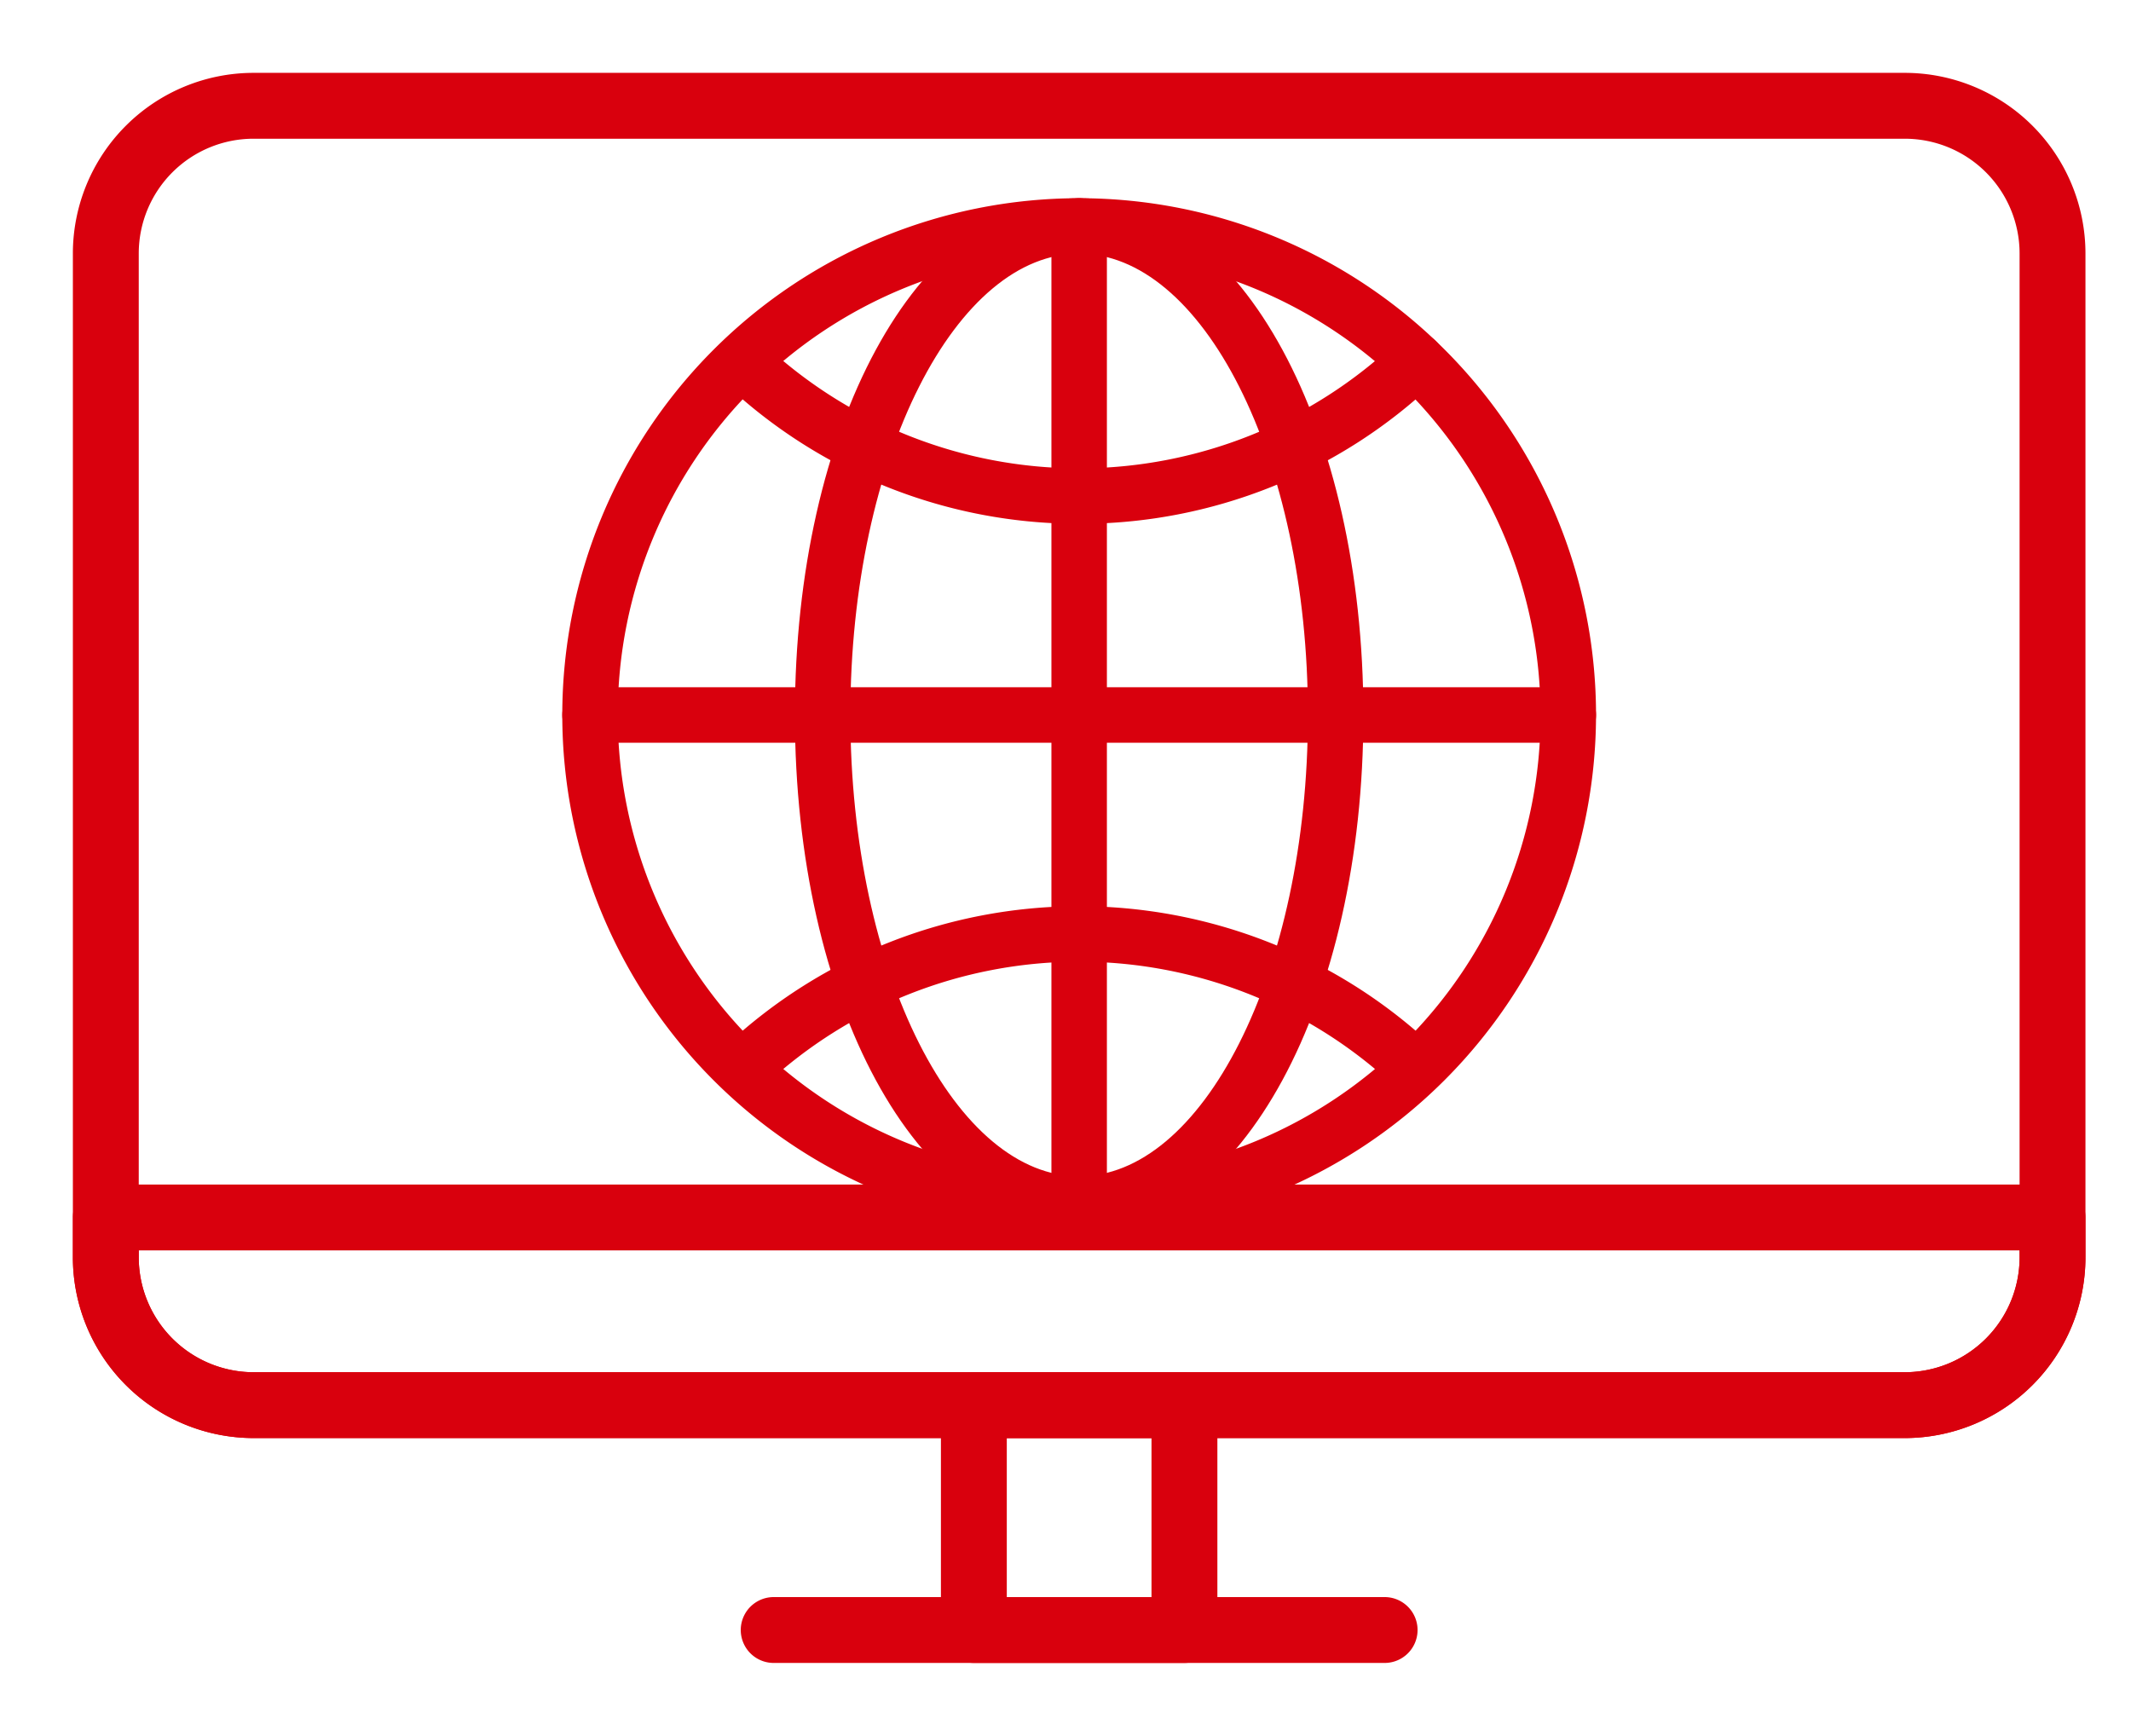 <svg id="eraty1" xmlns="http://www.w3.org/2000/svg" xmlns:xlink="http://www.w3.org/1999/xlink" width="117.172" height="95.46" viewBox="0 0 117.172 95.46">
  <defs>
    <clipPath id="clip-path">
      <rect id="Rectangle_5462" data-name="Rectangle 5462" width="117.172" height="95.46" fill="#d9000d" stroke="#d9000d" stroke-width="1"/>
    </clipPath>
  </defs>
  <g id="Group_9597" data-name="Group 9597" clip-path="url(#clip-path)">
    <path id="Path_15865" data-name="Path 15865" d="M100.233,74.08H9.427A9.437,9.437,0,0,1,0,64.653V9.427A9.437,9.437,0,0,1,9.427,0h90.806a9.438,9.438,0,0,1,9.428,9.427V64.653a9.438,9.438,0,0,1-9.428,9.427M9.427,2.622A6.813,6.813,0,0,0,2.622,9.427V64.653a6.813,6.813,0,0,0,6.805,6.806h90.806a6.814,6.814,0,0,0,6.806-6.806V9.427a6.814,6.814,0,0,0-6.806-6.805Z" transform="translate(4.507 4.507)" fill="#d9000d" stroke="#d9000d" stroke-width="1"/>
    <path id="Path_15866" data-name="Path 15866" d="M100.215,200.982H9.444A9.456,9.456,0,0,1,0,191.537v-2.187a1.311,1.311,0,0,1,1.311-1.311H108.35a1.311,1.311,0,0,1,1.311,1.311v2.187a9.456,9.456,0,0,1-9.445,9.445M2.622,190.662v.876a6.831,6.831,0,0,0,6.823,6.823h90.771a6.831,6.831,0,0,0,6.824-6.823v-.876Z" transform="translate(4.507 -122.395)" fill="#d9000d" stroke="#d9000d" stroke-width="1"/>
    <path id="Path_15867" data-name="Path 15867" d="M159.689,234.77H148.11a1.311,1.311,0,0,1-1.311-1.311V221.093a1.311,1.311,0,0,1,1.311-1.311h11.579A1.311,1.311,0,0,1,161,221.093v12.366a1.311,1.311,0,0,1-1.311,1.311m-10.268-2.622h8.957V222.4h-8.957Z" transform="translate(-94.563 -143.817)" fill="#d9000d" stroke="#d9000d" stroke-width="1"/>
    <path id="Path_15868" data-name="Path 15868" d="M147.85,260.439H114.258a1.311,1.311,0,1,1,0-2.622H147.85a1.311,1.311,0,1,1,0,2.622" transform="translate(-71.717 -169.485)" fill="#d9000d" stroke="#d9000d" stroke-width="1"/>
    <path id="Path_15869" data-name="Path 15869" d="M110.686,77.044a27.92,27.92,0,1,1,27.92-27.92,27.952,27.952,0,0,1-27.92,27.92m0-53.79a25.87,25.87,0,1,0,25.87,25.87,25.9,25.9,0,0,0-25.87-25.87" transform="translate(-51.349 -9.803)" fill="#d9000d" stroke="#d9000d" stroke-width="1"/>
    <path id="Path_15870" data-name="Path 15870" d="M128.256,53.527a27.812,27.812,0,0,1-19.133-7.586,1.025,1.025,0,0,1,1.406-1.493,25.87,25.87,0,0,0,35.576-.114,1.025,1.025,0,0,1,1.415,1.484,27.8,27.8,0,0,1-19.263,7.71" transform="translate(-68.919 -25.221)" fill="#d9000d" stroke="#d9000d" stroke-width="1"/>
    <path id="Path_15871" data-name="Path 15871" d="M110.129,150.223a1.025,1.025,0,0,1-.7-1.775,27.92,27.92,0,0,1,37.912-.138,1.025,1.025,0,1,1-1.387,1.51,25.871,25.871,0,0,0-35.127.128,1.02,1.02,0,0,1-.7.275" transform="translate(-69.123 -90.62)" fill="#d9000d" stroke="#d9000d" stroke-width="1"/>
    <path id="Path_15872" data-name="Path 15872" d="M137.235,77.044c-8.484,0-15.129-12.264-15.129-27.92s6.645-27.92,15.129-27.92,15.129,12.264,15.129,27.92-6.646,27.92-15.129,27.92m0-53.79c-7.212,0-13.079,11.605-13.079,25.87s5.867,25.87,13.079,25.87,13.079-11.6,13.079-25.87-5.867-25.87-13.079-25.87" transform="translate(-77.899 -9.803)" fill="#d9000d" stroke="#d9000d" stroke-width="1"/>
    <path id="Path_15873" data-name="Path 15873" d="M137.582,105.975H83.792a1.025,1.025,0,0,1,0-2.051h53.79a1.025,1.025,0,0,1,0,2.051" transform="translate(-51.35 -65.628)" fill="#d9000d" stroke="#d9000d" stroke-width="1"/>
    <path id="Path_15874" data-name="Path 15874" d="M166.511,77.045a1.025,1.025,0,0,1-1.025-1.025V22.23a1.025,1.025,0,1,1,2.05,0V76.02a1.025,1.025,0,0,1-1.025,1.025" transform="translate(-107.174 -9.804)" fill="#d9000d" stroke="#d9000d" stroke-width="1"/>
  </g>
</svg>
